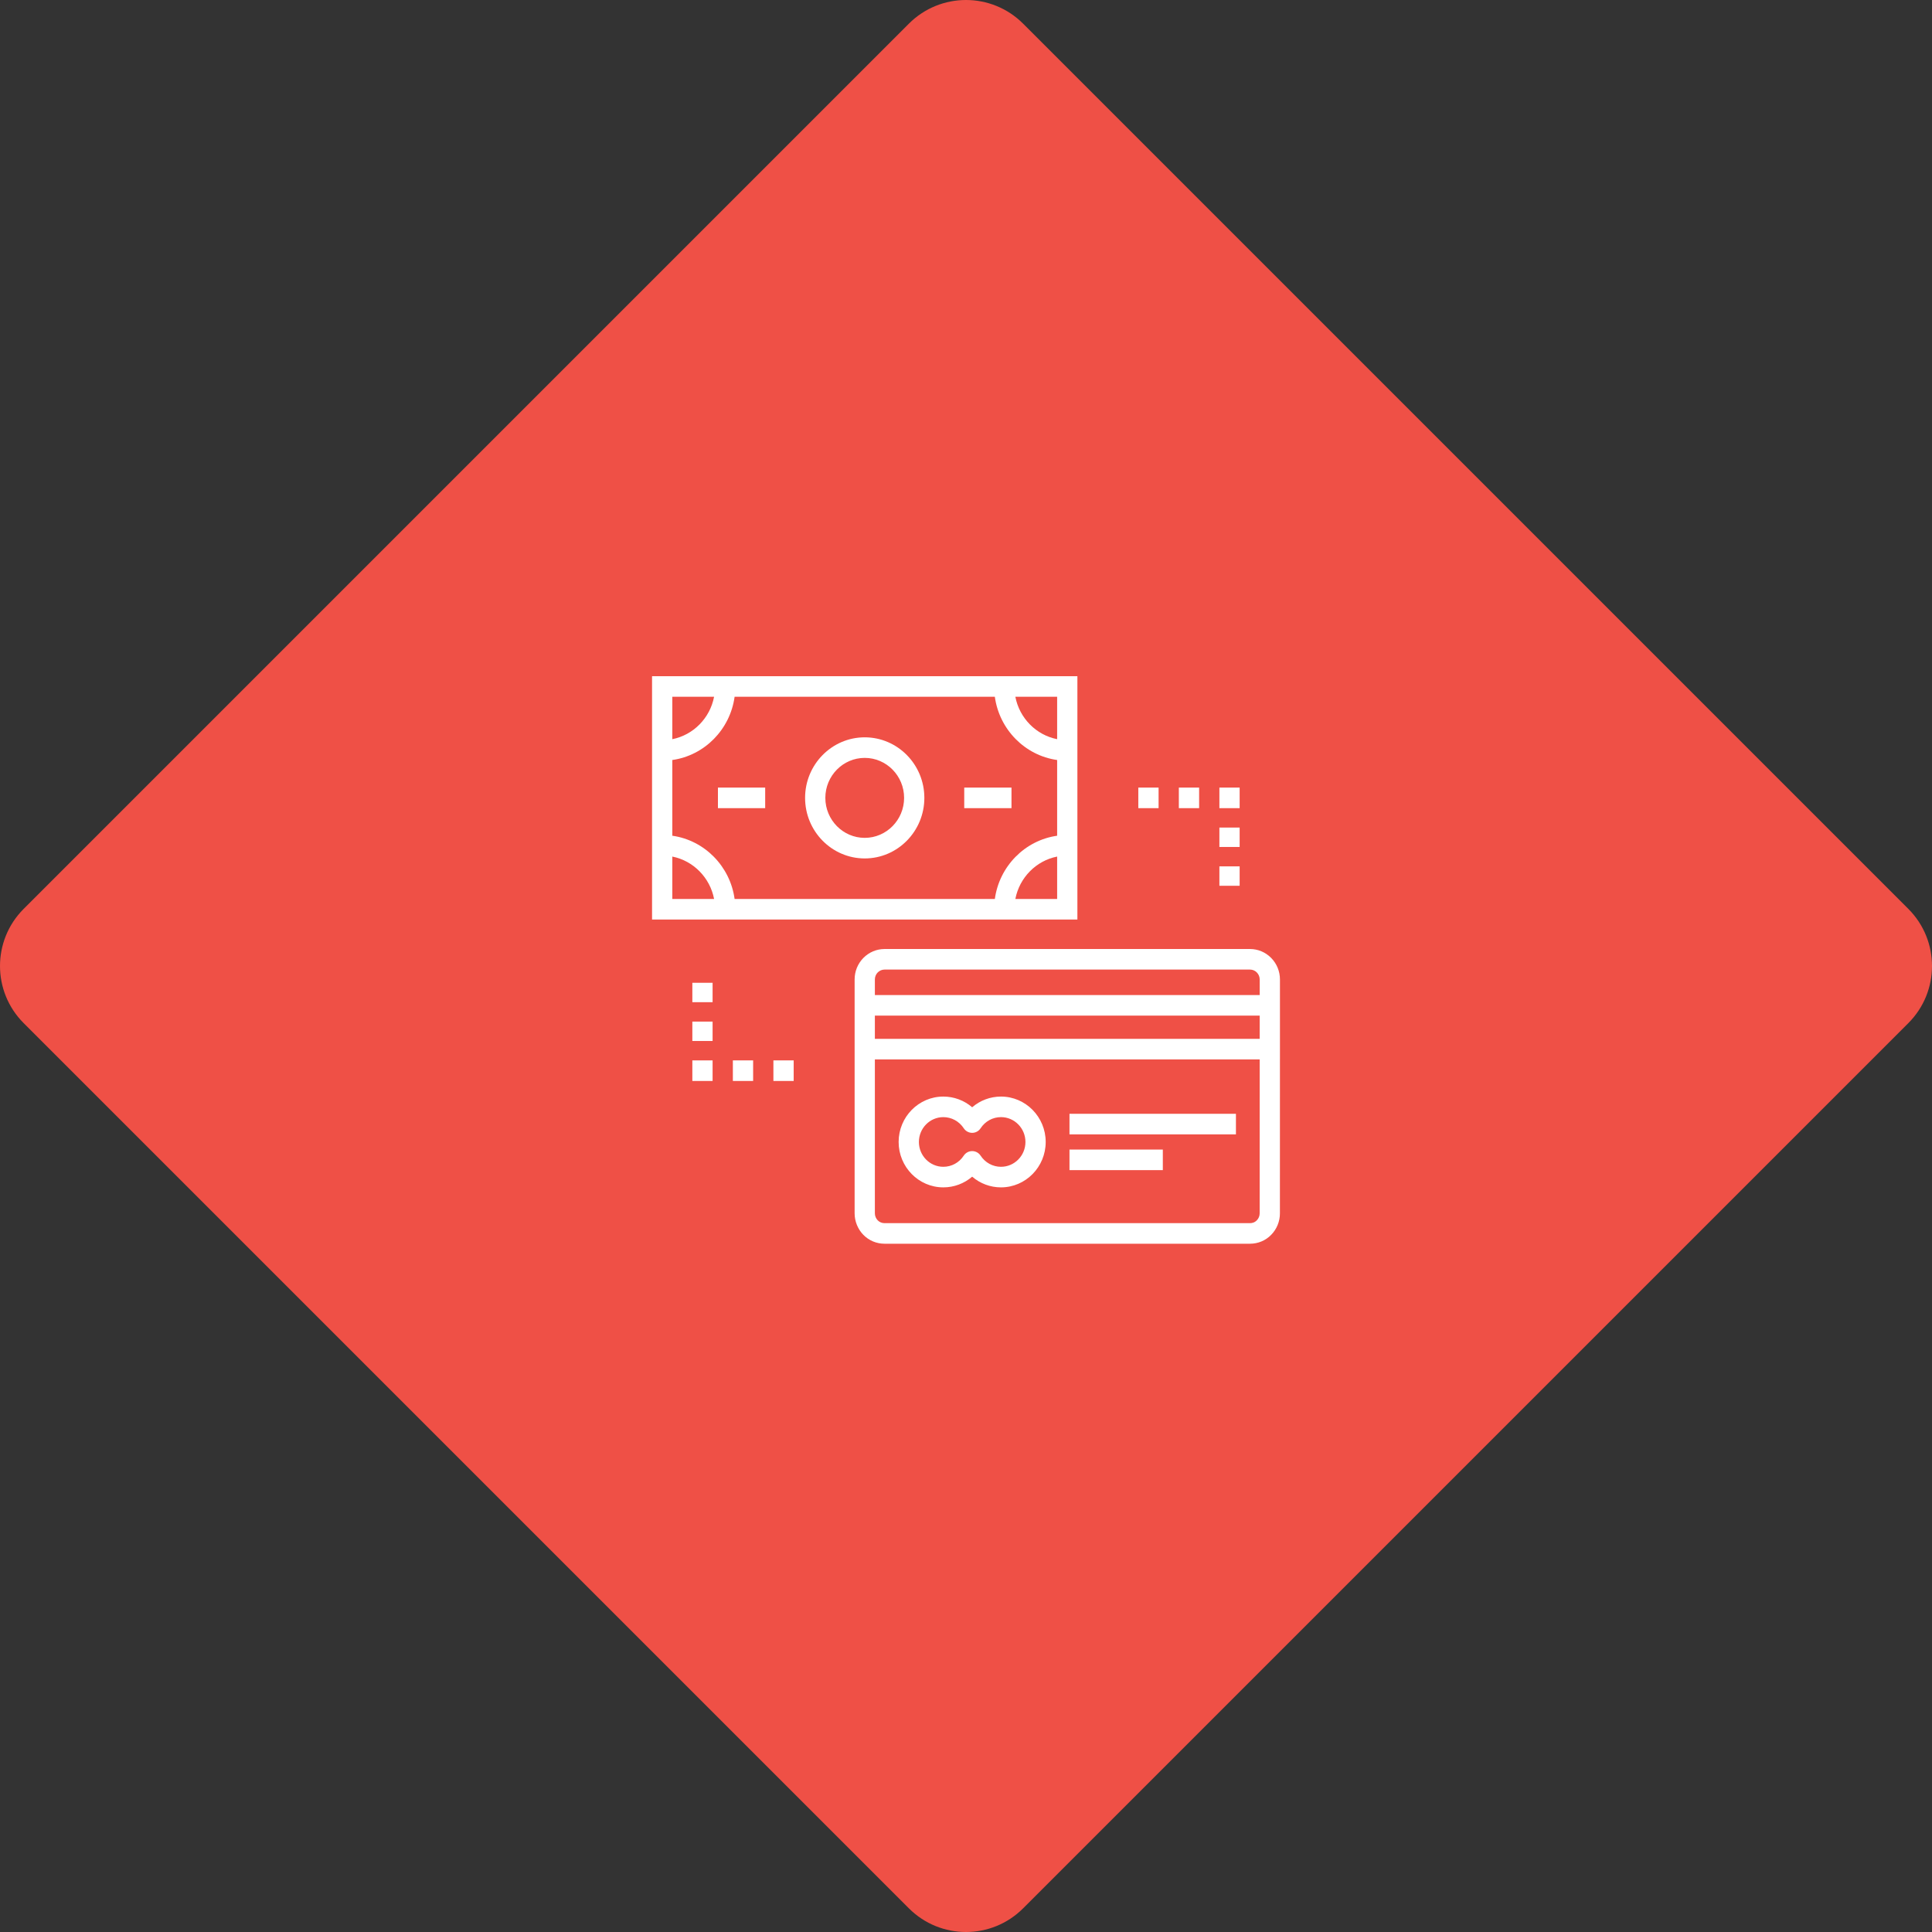 <svg width="160" height="160" viewBox="0 0 160 160" fill="none" xmlns="http://www.w3.org/2000/svg">
<rect x="0" y="0" width="160" height="160" fill="#333333" stroke="none"/>
<path d="M1.959 84.729C-0.653 82.117 -0.653 77.883 1.959 75.271L75.271 1.959C77.883 -0.653 82.117 -0.653 84.729 1.959L158.041 75.271C160.653 77.883 160.653 82.117 158.041 84.729L84.729 158.041C82.117 160.653 77.883 160.653 75.271 158.041L1.959 84.729Z" fill="#EF5046"/>
<path d="M106 81.115C106 80.443 105.741 79.809 105.269 79.328C104.799 78.854 104.178 78.593 103.517 78.593H73.253C72.593 78.595 71.972 78.856 71.501 79.332C71.034 79.81 70.776 80.443 70.776 81.115V82.406H70.776V87.738H70.776L70.776 100.482C70.776 101.145 71.04 101.795 71.502 102.267C71.967 102.74 72.59 103 73.255 103H103.517C104.186 103 104.81 102.738 105.268 102.268C105.736 101.797 106.001 101.145 105.997 100.482L105.999 87.738H106V82.406H106L106 81.115ZM104.322 86.035H72.453V84.109H104.322L104.322 86.035ZM72.453 81.114C72.453 80.895 72.537 80.689 72.688 80.535C72.84 80.382 73.042 80.297 73.255 80.296H103.521C103.732 80.296 103.933 80.381 104.084 80.533C104.238 80.689 104.323 80.896 104.323 81.114L104.323 82.406H72.453V81.114ZM104.32 100.487C104.321 100.7 104.237 100.908 104.082 101.064C103.894 101.257 103.671 101.297 103.517 101.297H73.256C73.038 101.297 72.837 101.214 72.69 101.064C72.539 100.91 72.453 100.698 72.453 100.482L72.453 87.737H104.322L104.32 100.487Z" fill="white"/>
<path d="M102.355 92.24H88.57V93.943H102.355V92.24Z" fill="white"/>
<path d="M96.3 95.202H88.57V96.905H96.3V95.202Z" fill="white"/>
<path d="M78.122 98.333C79.01 98.333 79.851 98.013 80.511 97.447C81.17 98.013 82.01 98.333 82.896 98.333C84.938 98.333 86.6 96.646 86.6 94.573C86.6 92.5 84.938 90.813 82.896 90.813C82.01 90.813 81.169 91.133 80.511 91.699C79.851 91.133 79.01 90.813 78.122 90.813C76.081 90.813 74.421 92.499 74.421 94.573C74.421 96.647 76.081 98.333 78.122 98.333ZM78.122 92.516C78.803 92.516 79.435 92.861 79.813 93.438C79.968 93.675 80.231 93.818 80.511 93.818C80.793 93.818 81.055 93.675 81.21 93.437C81.588 92.86 82.217 92.515 82.896 92.515C84.014 92.515 84.923 93.438 84.923 94.573C84.923 95.707 84.014 96.629 82.896 96.629C82.217 96.629 81.588 96.285 81.21 95.708C81.055 95.47 80.792 95.328 80.511 95.328C80.231 95.328 79.968 95.47 79.812 95.707C79.435 96.285 78.803 96.629 78.122 96.629C77.007 96.629 76.099 95.707 76.099 94.573C76.099 93.438 77.007 92.516 78.122 92.516Z" fill="white"/>
<path d="M89.225 56H54V76.153H89.225V56ZM87.548 61.216C85.804 60.871 84.427 59.473 84.087 57.703H87.548V61.216ZM87.548 62.941V69.212C84.878 69.589 82.76 71.739 82.388 74.45H60.837C60.465 71.739 58.348 69.589 55.678 69.212V62.941C58.347 62.564 60.465 60.414 60.837 57.703H82.388C82.76 60.414 84.878 62.564 87.548 62.941ZM59.137 57.703C58.798 59.473 57.421 60.871 55.678 61.216V57.703H59.137ZM55.678 70.937C57.421 71.282 58.798 72.68 59.138 74.45H55.678V70.937ZM84.087 74.45C84.427 72.68 85.804 71.281 87.548 70.937V74.45H84.087Z" fill="white"/>
<path d="M71.613 61.062C68.889 61.062 66.674 63.312 66.674 66.077C66.674 68.842 68.889 71.092 71.613 71.092C74.336 71.092 76.551 68.842 76.551 66.077C76.551 63.312 74.336 61.062 71.613 61.062ZM71.613 69.388C69.814 69.388 68.351 67.903 68.351 66.076C68.351 64.25 69.814 62.765 71.613 62.765C73.411 62.765 74.874 64.25 74.874 66.076C74.874 67.902 73.411 69.388 71.613 69.388Z" fill="white"/>
<path d="M83.767 65.225H79.854V66.928H83.767V65.225Z" fill="white"/>
<path d="M63.369 65.225H59.456V66.928H63.369V65.225Z" fill="white"/>
<path d="M102.662 65.225H100.985V66.928H102.662V65.225Z" fill="white"/>
<path d="M95.949 65.225H94.27V66.928H95.949V65.225Z" fill="white"/>
<path d="M99.306 65.225H97.627V66.928H99.306V65.225Z" fill="white"/>
<path d="M59.014 84.604H57.337V86.21H59.014V84.604Z" fill="white"/>
<path d="M59.014 81.39H57.337V82.997H59.014V81.39Z" fill="white"/>
<path d="M59.014 87.818H57.337V89.521H59.014V87.818Z" fill="white"/>
<path d="M65.729 87.817H64.05V89.521H65.729V87.817Z" fill="white"/>
<path d="M62.371 87.817H60.693V89.521H62.371V87.817Z" fill="white"/>
<path d="M102.662 68.535H100.985V70.142H102.662V68.535Z" fill="white"/>
<path d="M102.662 71.749H100.985V73.356H102.662V71.749Z" fill="white"/>
</svg>
